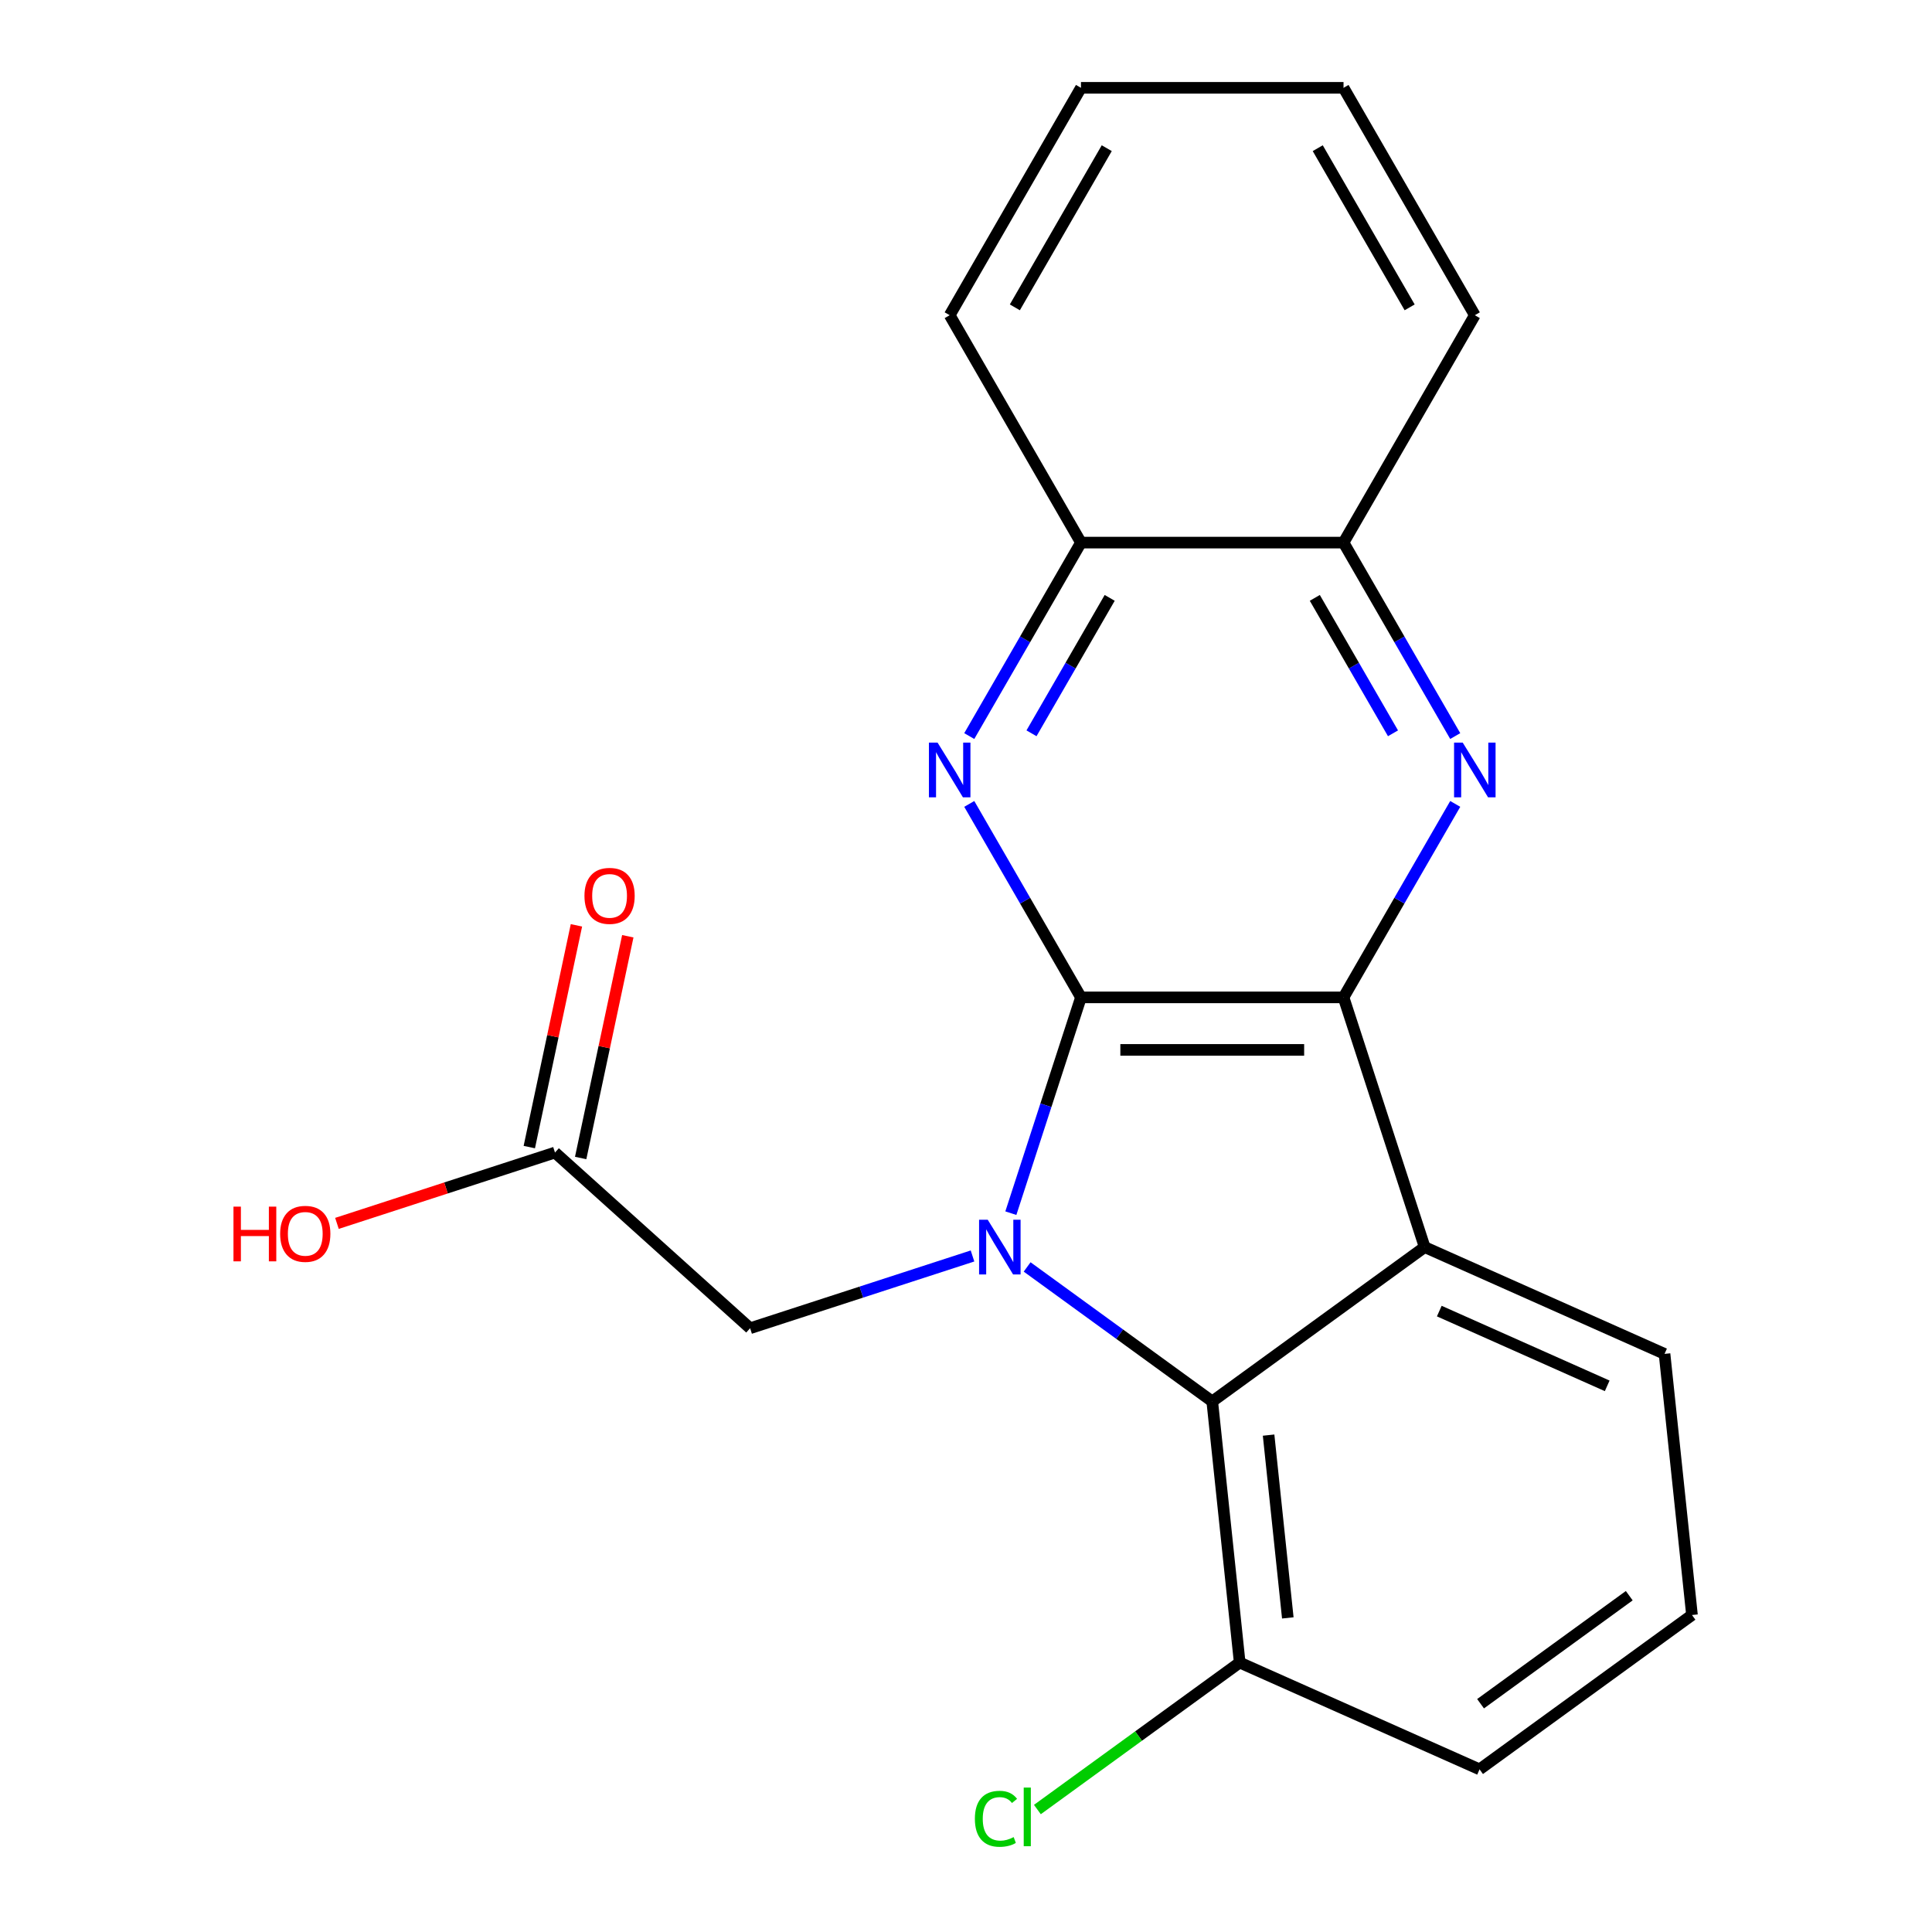 <?xml version='1.0' encoding='iso-8859-1'?>
<svg version='1.1' baseProfile='full'
              xmlns='http://www.w3.org/2000/svg'
                      xmlns:rdkit='http://www.rdkit.org/xml'
                      xmlns:xlink='http://www.w3.org/1999/xlink'
                  xml:space='preserve'
width='1000px' height='1000px' viewBox='0 0 1000 1000'>
<!-- END OF HEADER -->
<rect style='opacity:1.0;fill:#FFFFFF;stroke:none' width='1000' height='1000' x='0' y='0'> </rect>
<path class='bond-0' d='M 559.506,516.242 L 541.36,572.09' style='fill:none;fill-rule:evenodd;stroke:#000000;stroke-width:6px;stroke-linecap:butt;stroke-linejoin:miter;stroke-opacity:1' />
<path class='bond-0' d='M 541.36,572.09 L 523.213,627.938' style='fill:none;fill-rule:evenodd;stroke:#0000FF;stroke-width:6px;stroke-linecap:butt;stroke-linejoin:miter;stroke-opacity:1' />
<path class='bond-1' d='M 559.506,516.242 L 695.41,516.242' style='fill:none;fill-rule:evenodd;stroke:#000000;stroke-width:6px;stroke-linecap:butt;stroke-linejoin:miter;stroke-opacity:1' />
<path class='bond-1' d='M 579.891,543.423 L 675.025,543.423' style='fill:none;fill-rule:evenodd;stroke:#000000;stroke-width:6px;stroke-linecap:butt;stroke-linejoin:miter;stroke-opacity:1' />
<path class='bond-4' d='M 559.506,516.242 L 530.598,466.173' style='fill:none;fill-rule:evenodd;stroke:#000000;stroke-width:6px;stroke-linecap:butt;stroke-linejoin:miter;stroke-opacity:1' />
<path class='bond-4' d='M 530.598,466.173 L 501.69,416.103' style='fill:none;fill-rule:evenodd;stroke:#0000FF;stroke-width:6px;stroke-linecap:butt;stroke-linejoin:miter;stroke-opacity:1' />
<path class='bond-3' d='M 531.646,655.767 L 579.552,690.573' style='fill:none;fill-rule:evenodd;stroke:#0000FF;stroke-width:6px;stroke-linecap:butt;stroke-linejoin:miter;stroke-opacity:1' />
<path class='bond-3' d='M 579.552,690.573 L 627.458,725.378' style='fill:none;fill-rule:evenodd;stroke:#000000;stroke-width:6px;stroke-linecap:butt;stroke-linejoin:miter;stroke-opacity:1' />
<path class='bond-6' d='M 503.371,650.089 L 445.813,668.791' style='fill:none;fill-rule:evenodd;stroke:#0000FF;stroke-width:6px;stroke-linecap:butt;stroke-linejoin:miter;stroke-opacity:1' />
<path class='bond-6' d='M 445.813,668.791 L 388.256,687.493' style='fill:none;fill-rule:evenodd;stroke:#000000;stroke-width:6px;stroke-linecap:butt;stroke-linejoin:miter;stroke-opacity:1' />
<path class='bond-2' d='M 695.41,516.242 L 737.407,645.496' style='fill:none;fill-rule:evenodd;stroke:#000000;stroke-width:6px;stroke-linecap:butt;stroke-linejoin:miter;stroke-opacity:1' />
<path class='bond-5' d='M 695.41,516.242 L 724.318,466.173' style='fill:none;fill-rule:evenodd;stroke:#000000;stroke-width:6px;stroke-linecap:butt;stroke-linejoin:miter;stroke-opacity:1' />
<path class='bond-5' d='M 724.318,466.173 L 753.226,416.103' style='fill:none;fill-rule:evenodd;stroke:#0000FF;stroke-width:6px;stroke-linecap:butt;stroke-linejoin:miter;stroke-opacity:1' />
<path class='bond-12' d='M 737.407,645.496 L 861.562,700.773' style='fill:none;fill-rule:evenodd;stroke:#000000;stroke-width:6px;stroke-linecap:butt;stroke-linejoin:miter;stroke-opacity:1' />
<path class='bond-12' d='M 744.975,678.618 L 831.884,717.312' style='fill:none;fill-rule:evenodd;stroke:#000000;stroke-width:6px;stroke-linecap:butt;stroke-linejoin:miter;stroke-opacity:1' />
<path class='bond-21' d='M 737.407,645.496 L 627.458,725.378' style='fill:none;fill-rule:evenodd;stroke:#000000;stroke-width:6px;stroke-linecap:butt;stroke-linejoin:miter;stroke-opacity:1' />
<path class='bond-10' d='M 627.458,725.378 L 641.664,860.539' style='fill:none;fill-rule:evenodd;stroke:#000000;stroke-width:6px;stroke-linecap:butt;stroke-linejoin:miter;stroke-opacity:1' />
<path class='bond-10' d='M 656.621,742.811 L 666.565,837.423' style='fill:none;fill-rule:evenodd;stroke:#000000;stroke-width:6px;stroke-linecap:butt;stroke-linejoin:miter;stroke-opacity:1' />
<path class='bond-7' d='M 501.69,380.988 L 530.598,330.918' style='fill:none;fill-rule:evenodd;stroke:#0000FF;stroke-width:6px;stroke-linecap:butt;stroke-linejoin:miter;stroke-opacity:1' />
<path class='bond-7' d='M 530.598,330.918 L 559.506,280.849' style='fill:none;fill-rule:evenodd;stroke:#000000;stroke-width:6px;stroke-linecap:butt;stroke-linejoin:miter;stroke-opacity:1' />
<path class='bond-7' d='M 533.902,379.557 L 554.137,344.509' style='fill:none;fill-rule:evenodd;stroke:#0000FF;stroke-width:6px;stroke-linecap:butt;stroke-linejoin:miter;stroke-opacity:1' />
<path class='bond-7' d='M 554.137,344.509 L 574.373,309.46' style='fill:none;fill-rule:evenodd;stroke:#000000;stroke-width:6px;stroke-linecap:butt;stroke-linejoin:miter;stroke-opacity:1' />
<path class='bond-22' d='M 753.226,380.988 L 724.318,330.918' style='fill:none;fill-rule:evenodd;stroke:#0000FF;stroke-width:6px;stroke-linecap:butt;stroke-linejoin:miter;stroke-opacity:1' />
<path class='bond-22' d='M 724.318,330.918 L 695.41,280.849' style='fill:none;fill-rule:evenodd;stroke:#000000;stroke-width:6px;stroke-linecap:butt;stroke-linejoin:miter;stroke-opacity:1' />
<path class='bond-22' d='M 721.014,379.557 L 700.779,344.509' style='fill:none;fill-rule:evenodd;stroke:#0000FF;stroke-width:6px;stroke-linecap:butt;stroke-linejoin:miter;stroke-opacity:1' />
<path class='bond-22' d='M 700.779,344.509 L 680.543,309.46' style='fill:none;fill-rule:evenodd;stroke:#000000;stroke-width:6px;stroke-linecap:butt;stroke-linejoin:miter;stroke-opacity:1' />
<path class='bond-9' d='M 388.256,687.493 L 287.259,596.554' style='fill:none;fill-rule:evenodd;stroke:#000000;stroke-width:6px;stroke-linecap:butt;stroke-linejoin:miter;stroke-opacity:1' />
<path class='bond-8' d='M 559.506,280.849 L 695.41,280.849' style='fill:none;fill-rule:evenodd;stroke:#000000;stroke-width:6px;stroke-linecap:butt;stroke-linejoin:miter;stroke-opacity:1' />
<path class='bond-18' d='M 559.506,280.849 L 491.553,163.152' style='fill:none;fill-rule:evenodd;stroke:#000000;stroke-width:6px;stroke-linecap:butt;stroke-linejoin:miter;stroke-opacity:1' />
<path class='bond-17' d='M 695.41,280.849 L 763.363,163.152' style='fill:none;fill-rule:evenodd;stroke:#000000;stroke-width:6px;stroke-linecap:butt;stroke-linejoin:miter;stroke-opacity:1' />
<path class='bond-11' d='M 300.552,599.38 L 312.75,541.991' style='fill:none;fill-rule:evenodd;stroke:#000000;stroke-width:6px;stroke-linecap:butt;stroke-linejoin:miter;stroke-opacity:1' />
<path class='bond-11' d='M 312.75,541.991 L 324.949,484.603' style='fill:none;fill-rule:evenodd;stroke:#FF0000;stroke-width:6px;stroke-linecap:butt;stroke-linejoin:miter;stroke-opacity:1' />
<path class='bond-11' d='M 273.965,593.729 L 286.163,536.34' style='fill:none;fill-rule:evenodd;stroke:#000000;stroke-width:6px;stroke-linecap:butt;stroke-linejoin:miter;stroke-opacity:1' />
<path class='bond-11' d='M 286.163,536.34 L 298.362,478.952' style='fill:none;fill-rule:evenodd;stroke:#FF0000;stroke-width:6px;stroke-linecap:butt;stroke-linejoin:miter;stroke-opacity:1' />
<path class='bond-14' d='M 287.259,596.554 L 230.831,614.889' style='fill:none;fill-rule:evenodd;stroke:#000000;stroke-width:6px;stroke-linecap:butt;stroke-linejoin:miter;stroke-opacity:1' />
<path class='bond-14' d='M 230.831,614.889 L 174.403,633.223' style='fill:none;fill-rule:evenodd;stroke:#FF0000;stroke-width:6px;stroke-linecap:butt;stroke-linejoin:miter;stroke-opacity:1' />
<path class='bond-13' d='M 641.664,860.539 L 589.308,898.577' style='fill:none;fill-rule:evenodd;stroke:#000000;stroke-width:6px;stroke-linecap:butt;stroke-linejoin:miter;stroke-opacity:1' />
<path class='bond-13' d='M 589.308,898.577 L 536.952,936.616' style='fill:none;fill-rule:evenodd;stroke:#00CC00;stroke-width:6px;stroke-linecap:butt;stroke-linejoin:miter;stroke-opacity:1' />
<path class='bond-16' d='M 641.664,860.539 L 765.819,915.816' style='fill:none;fill-rule:evenodd;stroke:#000000;stroke-width:6px;stroke-linecap:butt;stroke-linejoin:miter;stroke-opacity:1' />
<path class='bond-15' d='M 861.562,700.773 L 875.768,835.933' style='fill:none;fill-rule:evenodd;stroke:#000000;stroke-width:6px;stroke-linecap:butt;stroke-linejoin:miter;stroke-opacity:1' />
<path class='bond-23' d='M 875.768,835.933 L 765.819,915.816' style='fill:none;fill-rule:evenodd;stroke:#000000;stroke-width:6px;stroke-linecap:butt;stroke-linejoin:miter;stroke-opacity:1' />
<path class='bond-23' d='M 843.299,825.926 L 766.335,881.844' style='fill:none;fill-rule:evenodd;stroke:#000000;stroke-width:6px;stroke-linecap:butt;stroke-linejoin:miter;stroke-opacity:1' />
<path class='bond-24' d='M 763.363,163.152 L 695.41,45.455' style='fill:none;fill-rule:evenodd;stroke:#000000;stroke-width:6px;stroke-linecap:butt;stroke-linejoin:miter;stroke-opacity:1' />
<path class='bond-24' d='M 729.63,159.087 L 682.064,76.7' style='fill:none;fill-rule:evenodd;stroke:#000000;stroke-width:6px;stroke-linecap:butt;stroke-linejoin:miter;stroke-opacity:1' />
<path class='bond-19' d='M 491.553,163.152 L 559.506,45.455' style='fill:none;fill-rule:evenodd;stroke:#000000;stroke-width:6px;stroke-linecap:butt;stroke-linejoin:miter;stroke-opacity:1' />
<path class='bond-19' d='M 525.285,159.087 L 572.852,76.7' style='fill:none;fill-rule:evenodd;stroke:#000000;stroke-width:6px;stroke-linecap:butt;stroke-linejoin:miter;stroke-opacity:1' />
<path class='bond-20' d='M 559.506,45.455 L 695.41,45.455' style='fill:none;fill-rule:evenodd;stroke:#000000;stroke-width:6px;stroke-linecap:butt;stroke-linejoin:miter;stroke-opacity:1' />
<path  class='atom-1' d='M 511.249 631.336
L 520.529 646.336
Q 521.449 647.816, 522.929 650.496
Q 524.409 653.176, 524.489 653.336
L 524.489 631.336
L 528.249 631.336
L 528.249 659.656
L 524.369 659.656
L 514.409 643.256
Q 513.249 641.336, 512.009 639.136
Q 510.809 636.936, 510.449 636.256
L 510.449 659.656
L 506.769 659.656
L 506.769 631.336
L 511.249 631.336
' fill='#0000FF'/>
<path  class='atom-5' d='M 485.293 384.386
L 494.573 399.386
Q 495.493 400.866, 496.973 403.546
Q 498.453 406.226, 498.533 406.386
L 498.533 384.386
L 502.293 384.386
L 502.293 412.706
L 498.413 412.706
L 488.453 396.306
Q 487.293 394.386, 486.053 392.186
Q 484.853 389.986, 484.493 389.306
L 484.493 412.706
L 480.813 412.706
L 480.813 384.386
L 485.293 384.386
' fill='#0000FF'/>
<path  class='atom-6' d='M 757.103 384.386
L 766.383 399.386
Q 767.303 400.866, 768.783 403.546
Q 770.263 406.226, 770.343 406.386
L 770.343 384.386
L 774.103 384.386
L 774.103 412.706
L 770.223 412.706
L 760.263 396.306
Q 759.103 394.386, 757.863 392.186
Q 756.663 389.986, 756.303 389.306
L 756.303 412.706
L 752.623 412.706
L 752.623 384.386
L 757.103 384.386
' fill='#0000FF'/>
<path  class='atom-12' d='M 302.515 463.7
Q 302.515 456.9, 305.875 453.1
Q 309.235 449.3, 315.515 449.3
Q 321.795 449.3, 325.155 453.1
Q 328.515 456.9, 328.515 463.7
Q 328.515 470.58, 325.115 474.5
Q 321.715 478.38, 315.515 478.38
Q 309.275 478.38, 305.875 474.5
Q 302.515 470.62, 302.515 463.7
M 315.515 475.18
Q 319.835 475.18, 322.155 472.3
Q 324.515 469.38, 324.515 463.7
Q 324.515 458.14, 322.155 455.34
Q 319.835 452.5, 315.515 452.5
Q 311.195 452.5, 308.835 455.3
Q 306.515 458.1, 306.515 463.7
Q 306.515 469.42, 308.835 472.3
Q 311.195 475.18, 315.515 475.18
' fill='#FF0000'/>
<path  class='atom-14' d='M 504.595 941.402
Q 504.595 934.362, 507.875 930.682
Q 511.195 926.962, 517.475 926.962
Q 523.315 926.962, 526.435 931.082
L 523.795 933.242
Q 521.515 930.242, 517.475 930.242
Q 513.195 930.242, 510.915 933.122
Q 508.675 935.962, 508.675 941.402
Q 508.675 947.002, 510.995 949.882
Q 513.355 952.762, 517.915 952.762
Q 521.035 952.762, 524.675 950.882
L 525.795 953.882
Q 524.315 954.842, 522.075 955.402
Q 519.835 955.962, 517.355 955.962
Q 511.195 955.962, 507.875 952.202
Q 504.595 948.442, 504.595 941.402
' fill='#00CC00'/>
<path  class='atom-14' d='M 529.875 925.242
L 533.555 925.242
L 533.555 955.602
L 529.875 955.602
L 529.875 925.242
' fill='#00CC00'/>
<path  class='atom-15' d='M 120.845 624.551
L 124.685 624.551
L 124.685 636.591
L 139.165 636.591
L 139.165 624.551
L 143.005 624.551
L 143.005 652.871
L 139.165 652.871
L 139.165 639.791
L 124.685 639.791
L 124.685 652.871
L 120.845 652.871
L 120.845 624.551
' fill='#FF0000'/>
<path  class='atom-15' d='M 145.005 638.631
Q 145.005 631.831, 148.365 628.031
Q 151.725 624.231, 158.005 624.231
Q 164.285 624.231, 167.645 628.031
Q 171.005 631.831, 171.005 638.631
Q 171.005 645.511, 167.605 649.431
Q 164.205 653.311, 158.005 653.311
Q 151.765 653.311, 148.365 649.431
Q 145.005 645.551, 145.005 638.631
M 158.005 650.111
Q 162.325 650.111, 164.645 647.231
Q 167.005 644.311, 167.005 638.631
Q 167.005 633.071, 164.645 630.271
Q 162.325 627.431, 158.005 627.431
Q 153.685 627.431, 151.325 630.231
Q 149.005 633.031, 149.005 638.631
Q 149.005 644.351, 151.325 647.231
Q 153.685 650.111, 158.005 650.111
' fill='#FF0000'/>
</svg>
